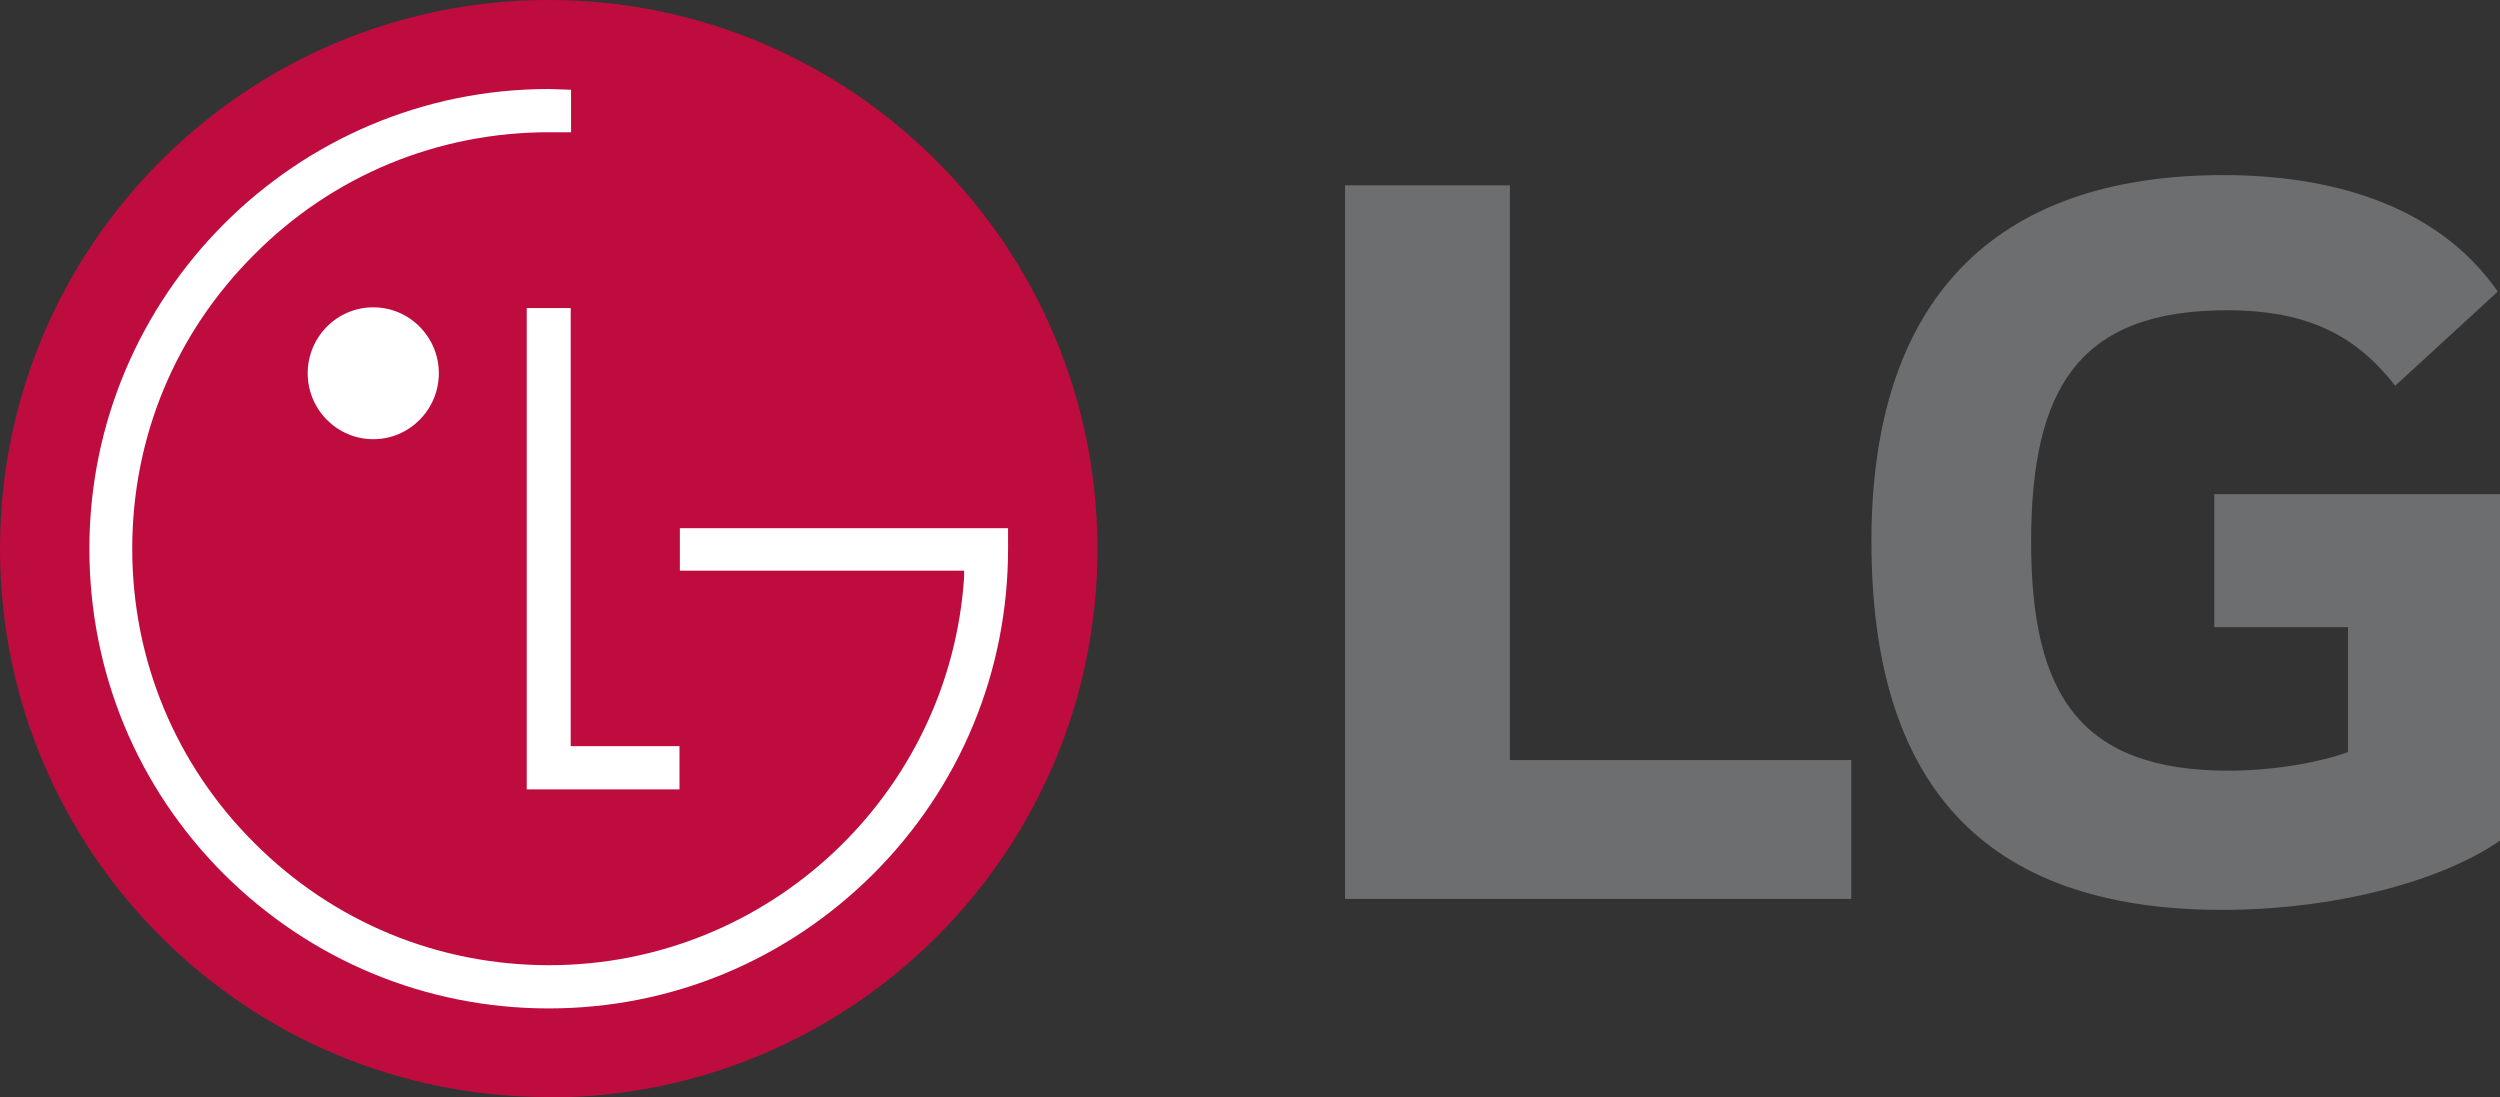 <?xml version="1.0" encoding="UTF-8"?><svg id="Layer_1" xmlns="http://www.w3.org/2000/svg" viewBox="0 0 68.25 29.96"><rect x="0" y="0" width="68.25" height="29.96" fill="#333333" stroke="none"/><defs><style>.cls-1{fill:#6d6e70;}.cls-2{fill:#fff;}.cls-3{fill:#bf0c3f;}</style></defs><path class="cls-3" d="M14.98,29.96c8.26,0,14.98-6.7,14.98-14.97S23.24,0,14.98,0,0,6.71,0,14.98s6.7,14.97,14.98,14.97"/><polygon class="cls-2" points="14.38 8.41 14.38 21.55 18.55 21.55 18.55 20.37 15.58 20.37 15.58 8.41 14.38 8.41"/><path class="cls-2" d="M10.19,11.99c.99,0,1.79-.81,1.79-1.8s-.8-1.8-1.79-1.8-1.79.81-1.79,1.8.8,1.8,1.79,1.8"/><path class="cls-2" d="M15.58,2.45c-.16,0-.45-.02-.6-.02-6.91,0-12.54,5.63-12.54,12.55,0,3.36,1.3,6.51,3.67,8.88,2.37,2.36,5.52,3.67,8.87,3.67s6.49-1.31,8.86-3.67c2.37-2.37,3.68-5.52,3.68-8.88v-.56h-8.96v1.16h7.76s0,.15,0,.18c-.39,5.91-5.33,10.59-11.33,10.59-3.04,0-5.89-1.18-8.04-3.33-2.15-2.14-3.34-4.99-3.34-8.04s1.18-5.89,3.34-8.04c2.14-2.15,5-3.33,8.04-3.33.13,0,.45,0,.6,0v-1.17Z"/><path class="cls-1" d="M41.22,5.06h-4.5v19.48h13.82v-3.79h-9.32V5.06ZM60.44,17.12h3.66v3.41c-.68.26-1.99.51-3.25.51-4.05,0-5.4-2.06-5.4-6.24s1.29-6.33,5.34-6.33c2.25,0,3.54.71,4.6,2.06l2.8-2.57c-1.7-2.44-4.69-3.18-7.49-3.18-6.3,0-9.61,3.44-9.61,10s2.99,10.06,9.58,10.06c3.02,0,5.98-.77,7.59-1.9v-9.45h-7.81v3.63Z"/></svg>